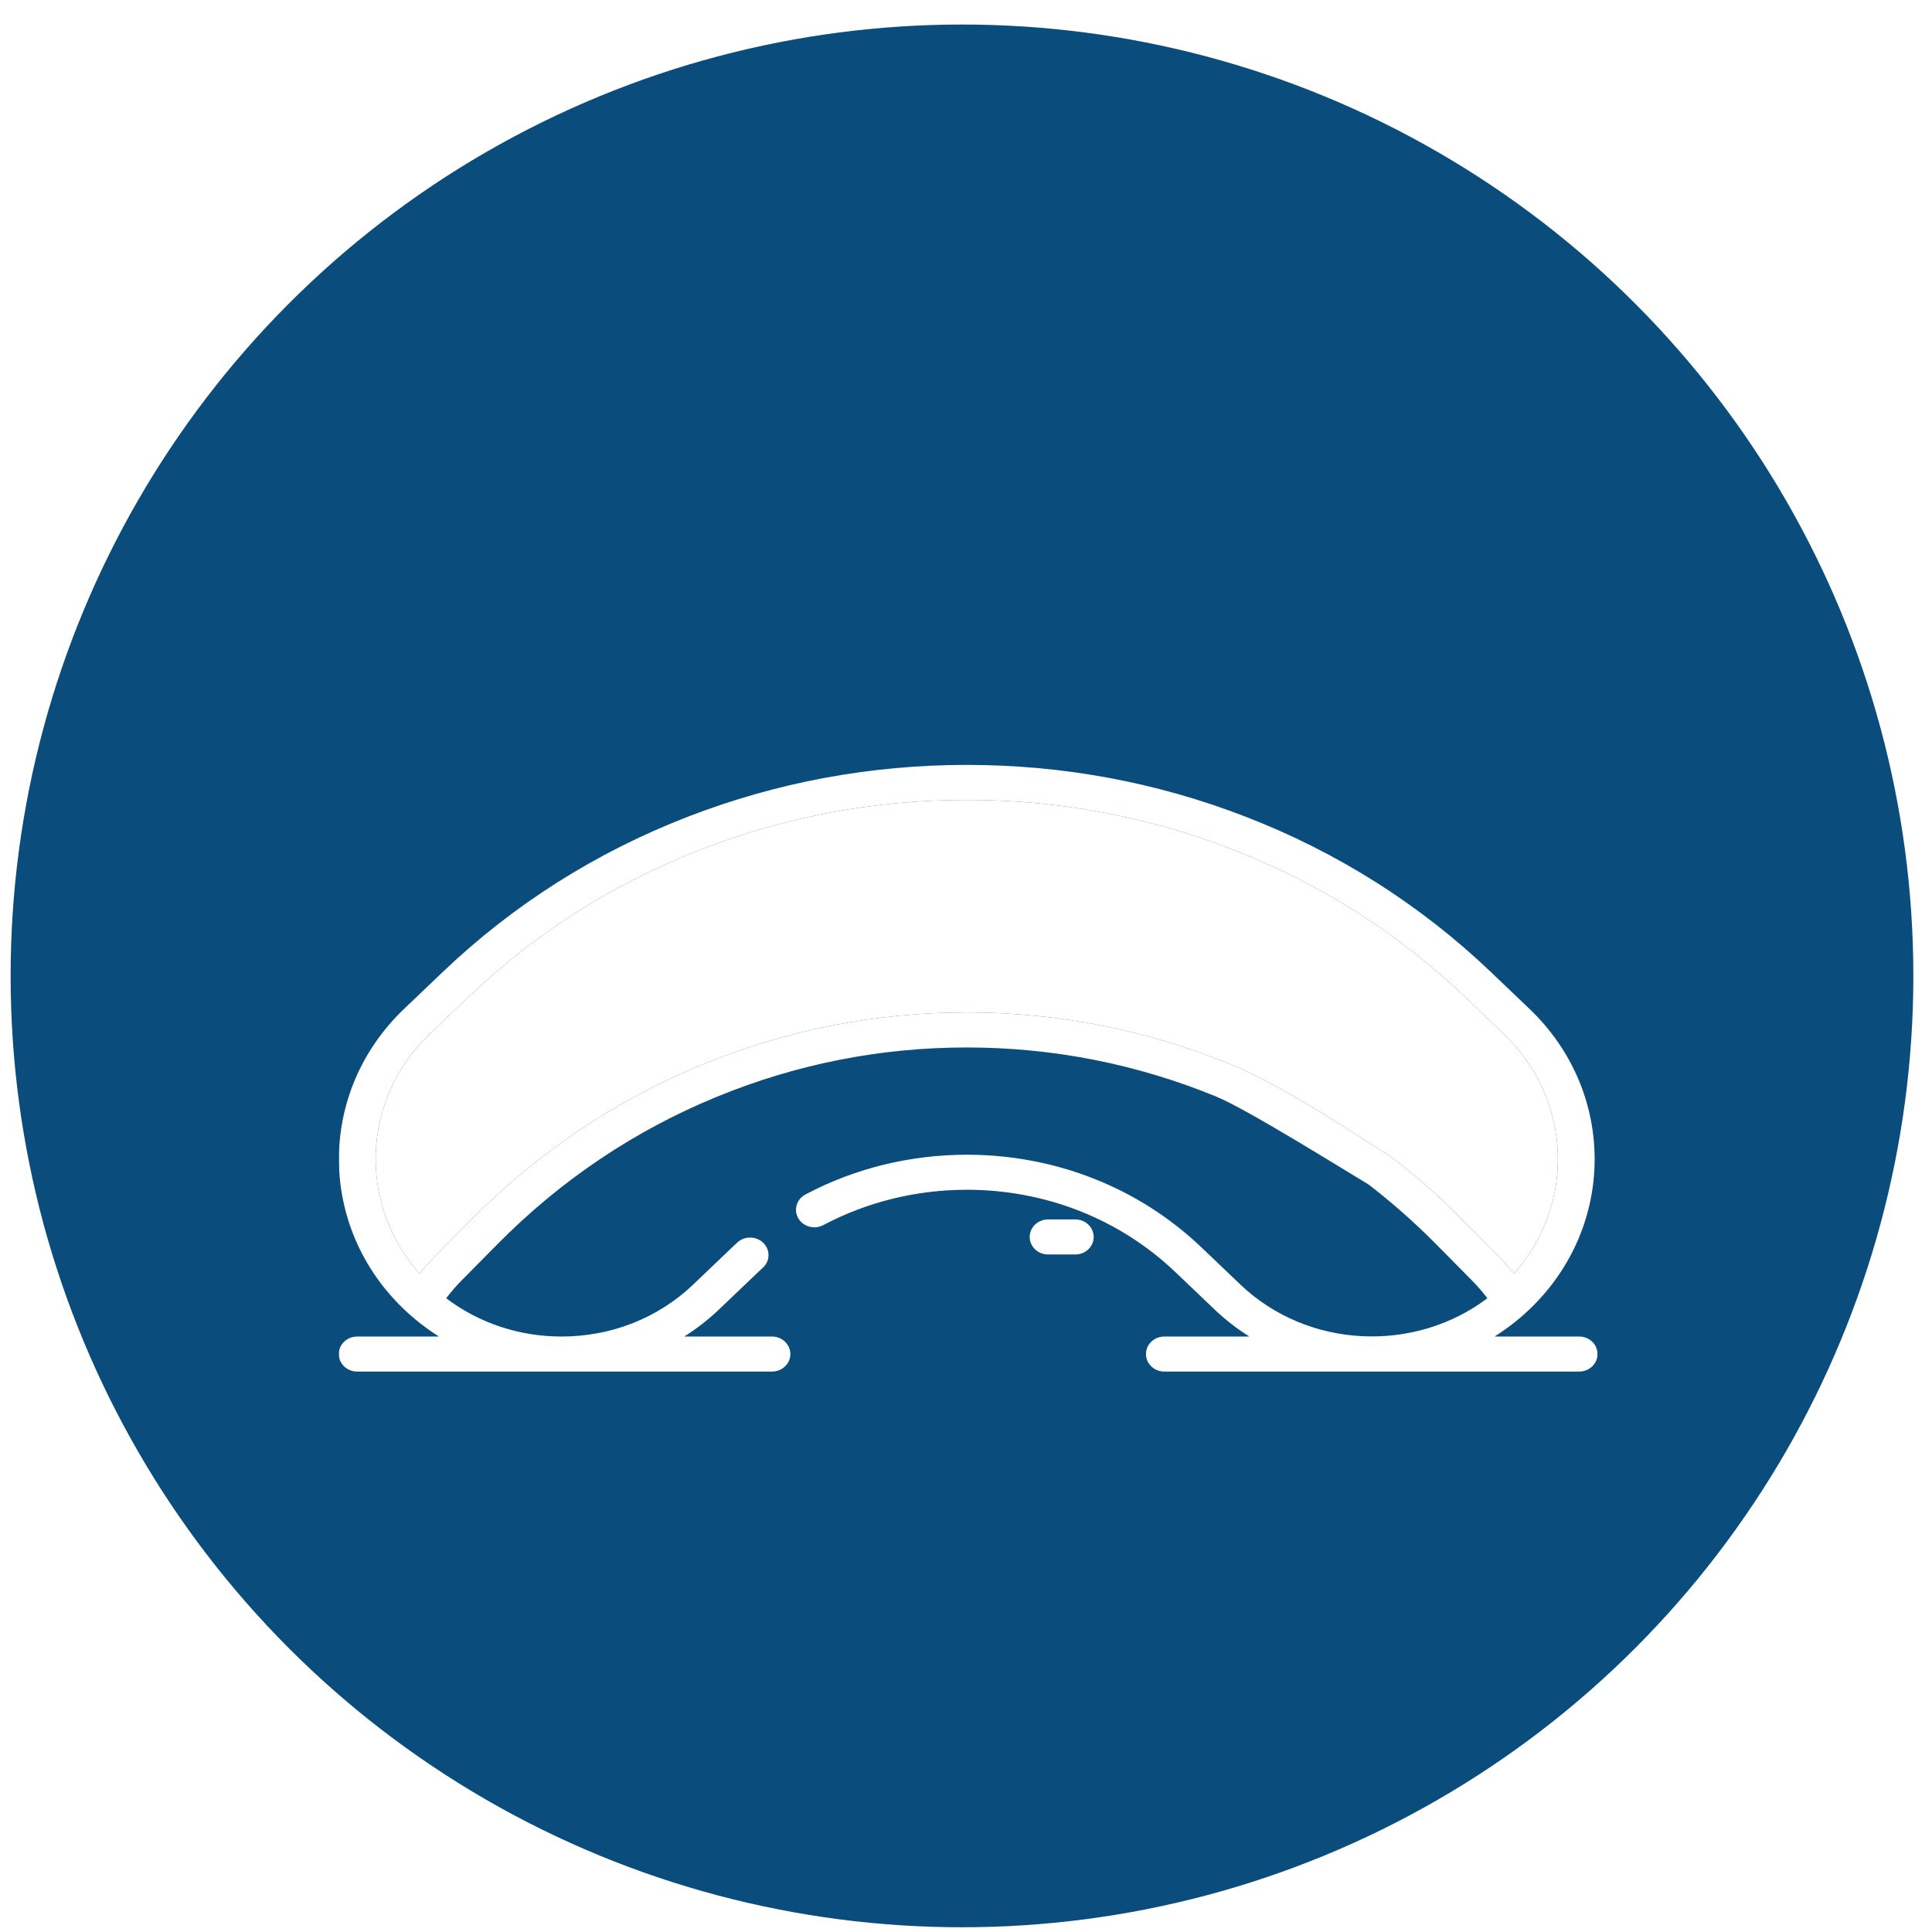 <?xml version="1.0" encoding="UTF-8"?> <svg xmlns="http://www.w3.org/2000/svg" width="66" height="66" viewBox="0 0 66 66" fill="none"><circle cx="32.863" cy="33.338" r="32.5" fill="#0A4D7C"></circle><g clip-path="url(#clip0_1456_422)"><path d="M36.735 41.658H35.803C35.457 41.658 35.176 41.926 35.176 42.257C35.176 42.587 35.457 42.855 35.803 42.855H36.735C37.081 42.855 37.362 42.587 37.362 42.257C37.362 41.926 37.081 41.658 36.735 41.658Z" fill="white"></path><g filter="url(#filter0_d_1456_422)"><path d="M53.947 41.658H51.056C51.477 41.393 51.876 41.085 52.246 40.732C55.216 37.905 55.219 33.301 52.253 30.469L50.933 29.208C48.519 26.904 45.699 25.118 42.553 23.9C39.518 22.725 36.313 22.13 33.027 22.13C29.741 22.13 26.535 22.725 23.5 23.9C20.354 25.118 17.534 26.904 15.12 29.209L13.8 30.469C10.834 33.301 10.838 37.905 13.807 40.733C14.174 41.082 14.573 41.391 14.995 41.658H12.202C11.855 41.658 11.574 41.926 11.574 42.256C11.574 42.587 11.855 42.855 12.202 42.855H26.373C26.719 42.855 27 42.587 27 42.256C27 41.926 26.719 41.658 26.373 41.658H23.375C23.801 41.389 24.202 41.078 24.571 40.725L25.891 39.465C25.947 39.412 26.003 39.36 26.06 39.308C26.31 39.079 26.319 38.701 26.079 38.462C25.84 38.223 25.443 38.215 25.192 38.443C25.129 38.501 25.066 38.56 25.003 38.619L23.683 39.88C22.482 41.027 20.885 41.658 19.185 41.658C17.736 41.658 16.361 41.197 15.242 40.35C15.401 40.142 15.57 39.943 15.752 39.759L16.999 38.498C19.162 36.31 21.687 34.615 24.504 33.461C27.22 32.347 30.087 31.783 33.027 31.783C35.966 31.783 38.834 32.347 41.549 33.461C42.594 33.889 45.862 35.931 46.826 36.509C47.12 36.685 47.507 36.6 47.691 36.321C47.848 36.083 47.808 35.78 47.612 35.587C47.577 35.553 47.538 35.522 47.494 35.495C47.457 35.473 47.417 35.449 47.376 35.424C46.294 34.76 43.928 33.133 42.045 32.361C39.172 31.183 36.138 30.586 33.027 30.586C29.916 30.586 26.881 31.183 24.009 32.361C21.033 33.581 18.367 35.37 16.086 37.678L14.839 38.938C14.661 39.119 14.492 39.309 14.332 39.509C12.222 37.132 12.339 33.558 14.688 31.315L16.008 30.054C18.303 27.863 20.983 26.166 23.972 25.009C26.857 23.893 29.903 23.327 33.027 23.327C36.15 23.327 39.197 23.893 42.081 25.009C45.071 26.166 47.75 27.863 50.045 30.054L51.365 31.315C53.715 33.558 53.831 37.132 51.721 39.509C51.562 39.309 51.393 39.119 51.214 38.938L49.968 37.677C49.233 36.934 48.441 36.231 47.612 35.587C47.573 35.556 47.533 35.526 47.494 35.495C47.457 35.467 47.417 35.443 47.376 35.424C47.118 35.304 46.799 35.364 46.612 35.586C46.394 35.844 46.437 36.22 46.707 36.428C47.534 37.063 48.324 37.759 49.054 38.498L50.301 39.759C50.483 39.943 50.653 40.142 50.811 40.35C48.317 42.234 44.672 42.078 42.371 39.88L41.05 38.619C38.908 36.574 36.058 35.447 33.027 35.447C31.092 35.447 29.186 35.917 27.514 36.806C27.212 36.967 27.103 37.332 27.272 37.62C27.441 37.909 27.823 38.012 28.126 37.851C29.611 37.062 31.305 36.644 33.027 36.644C35.723 36.644 38.257 37.646 40.162 39.465L41.483 40.726C41.855 41.081 42.256 41.392 42.68 41.658H39.776C39.429 41.658 39.148 41.926 39.148 42.256C39.148 42.587 39.429 42.855 39.776 42.855H53.947C54.293 42.855 54.574 42.587 54.574 42.256C54.574 41.926 54.293 41.658 53.947 41.658Z" fill="white"></path><path d="M47.494 35.495C47.538 35.522 47.577 35.553 47.612 35.587C48.441 36.231 49.233 36.934 49.968 37.677L51.214 38.938C51.393 39.119 51.562 39.309 51.721 39.509C53.831 37.132 53.715 33.558 51.365 31.315L50.045 30.054C47.75 27.863 45.071 26.166 42.081 25.009C39.197 23.893 36.15 23.327 33.027 23.327C29.903 23.327 26.857 23.893 23.972 25.009C20.983 26.166 18.303 27.863 16.008 30.054L14.688 31.315C12.339 33.558 12.222 37.132 14.332 39.509C14.492 39.309 14.661 39.119 14.839 38.938L16.086 37.678C18.367 35.37 21.033 33.581 24.009 32.361C26.881 31.183 29.916 30.586 33.027 30.586C36.138 30.586 39.172 31.183 42.045 32.361C43.928 33.133 46.294 34.76 47.376 35.424C47.417 35.443 47.457 35.467 47.494 35.495Z" fill="white"></path></g><rect x="-7.926" y="2.63" width="82" height="100.449" rx="4.5" stroke="#9747FF" stroke-dasharray="10 5"></rect></g><defs><filter id="filter0_d_1456_422" x="7.574" y="22.13" width="51" height="28.725" filterUnits="userSpaceOnUse" color-interpolation-filters="sRGB"><feFlood flood-opacity="0" result="BackgroundImageFix"></feFlood><feColorMatrix in="SourceAlpha" type="matrix" values="0 0 0 0 0 0 0 0 0 0 0 0 0 0 0 0 0 0 127 0" result="hardAlpha"></feColorMatrix><feOffset dy="4"></feOffset><feGaussianBlur stdDeviation="2"></feGaussianBlur><feComposite in2="hardAlpha" operator="out"></feComposite><feColorMatrix type="matrix" values="0 0 0 0 0 0 0 0 0 0 0 0 0 0 0 0 0 0 0.25 0"></feColorMatrix><feBlend mode="normal" in2="BackgroundImageFix" result="effect1_dropShadow_1456_422"></feBlend><feBlend mode="normal" in="SourceGraphic" in2="effect1_dropShadow_1456_422" result="shape"></feBlend></filter><clipPath id="clip0_1456_422"><rect width="43" height="41" fill="white" transform="translate(11.574 11.992)"></rect></clipPath></defs></svg> 